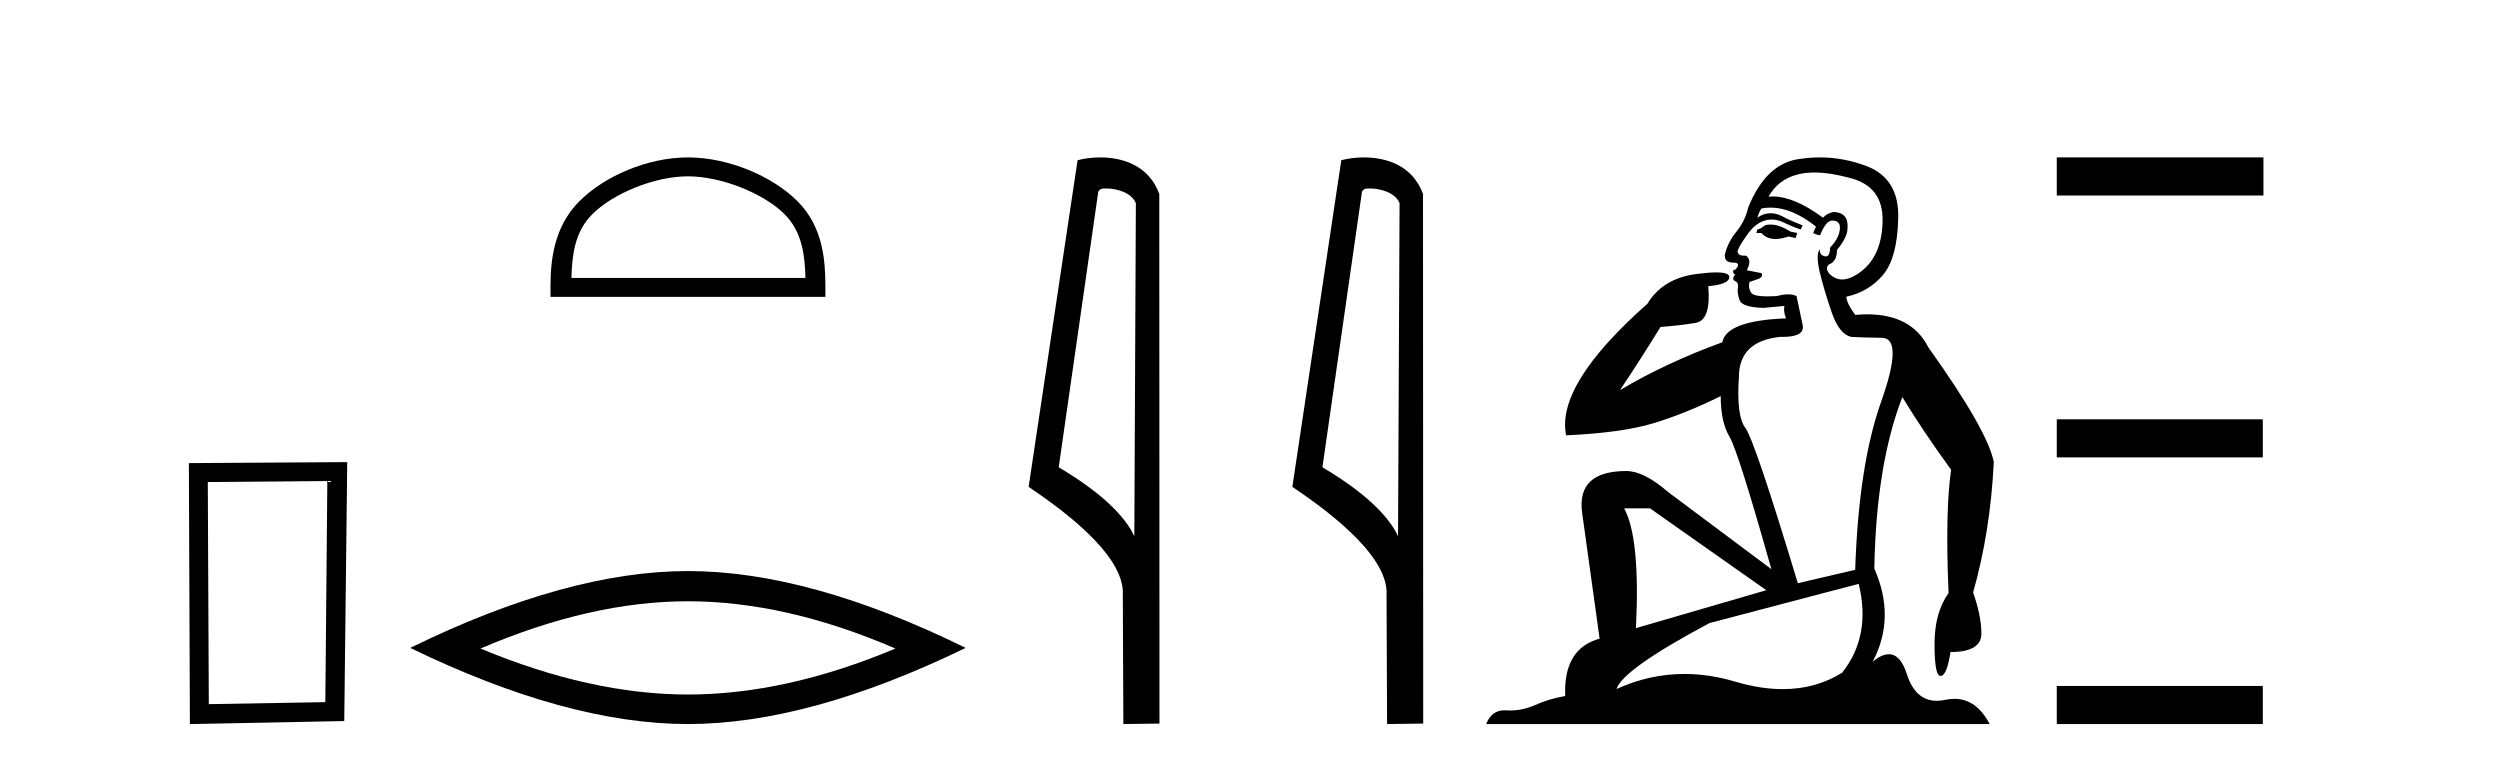 <?xml version='1.0' encoding='UTF-8' standalone='yes'?><svg xmlns='http://www.w3.org/2000/svg' xmlns:xlink='http://www.w3.org/1999/xlink' width='134.0' height='41.0' ><path d='M 17.545 25.783 L 17.438 37.635 L 11.192 37.742 L 11.138 25.837 L 17.545 25.783 ZM 18.612 24.769 L 10.124 24.823 L 10.178 38.809 L 18.452 38.649 L 18.612 24.769 Z' style='fill:#000000;stroke:none' /><path d='M 36.874 9.451 C 38.686 9.451 40.954 10.382 42.052 11.48 C 43.012 12.44 43.138 13.713 43.173 14.896 L 30.628 14.896 C 30.663 13.713 30.788 12.44 31.749 11.48 C 32.846 10.382 35.061 9.451 36.874 9.451 ZM 36.874 8.437 C 34.724 8.437 32.41 9.43 31.055 10.786 C 29.664 12.176 29.507 14.007 29.507 15.377 L 29.507 15.911 L 44.241 15.911 L 44.241 15.377 C 44.241 14.007 44.136 12.176 42.746 10.786 C 41.39 9.43 39.024 8.437 36.874 8.437 Z' style='fill:#000000;stroke:none' /><path d='M 36.874 32.228 Q 42.117 32.228 47.995 34.762 Q 42.117 37.226 36.874 37.226 Q 31.665 37.226 25.753 34.762 Q 31.665 32.228 36.874 32.228 ZM 36.874 30.609 Q 30.398 30.609 21.987 34.727 Q 30.398 38.809 36.874 38.809 Q 43.349 38.809 51.76 34.727 Q 43.384 30.609 36.874 30.609 Z' style='fill:#000000;stroke:none' /><path d='M 59.27 10.1 C 59.895 10.1 60.659 10.34 60.882 10.89 L 60.8 28.751 L 60.8 28.751 C 60.483 28.034 59.542 26.699 56.747 25.046 L 58.869 10.263 C 58.969 10.157 58.966 10.1 59.27 10.1 ZM 60.8 28.751 L 60.8 28.751 C 60.8 28.751 60.8 28.751 60.8 28.751 L 60.8 28.751 L 60.8 28.751 ZM 58.973 8.437 C 58.495 8.437 58.063 8.505 57.758 8.588 L 55.135 26.094 C 56.522 27.044 60.335 29.648 60.183 31.91 L 60.212 38.809 L 62.148 38.783 L 62.138 10.393 C 61.562 8.837 60.131 8.437 58.973 8.437 Z' style='fill:#000000;stroke:none' /><path d='M 73.405 10.1 C 74.03 10.1 74.795 10.34 75.017 10.89 L 74.935 28.751 L 74.935 28.751 C 74.619 28.034 73.677 26.699 70.882 25.046 L 73.004 10.263 C 73.104 10.157 73.101 10.1 73.405 10.1 ZM 74.935 28.751 L 74.935 28.751 C 74.935 28.751 74.935 28.751 74.935 28.751 L 74.935 28.751 L 74.935 28.751 ZM 73.108 8.437 C 72.63 8.437 72.199 8.505 71.893 8.588 L 69.27 26.094 C 70.658 27.044 74.471 29.648 74.319 31.91 L 74.347 38.809 L 76.284 38.783 L 76.273 10.393 C 75.697 8.837 74.266 8.437 73.108 8.437 Z' style='fill:#000000;stroke:none' /><path d='M 94.892 12.036 Q 94.638 12.036 94.519 12.129 Q 94.382 12.266 94.194 12.3 L 94.143 12.488 L 94.416 12.488 Q 94.686 12.81 95.164 12.81 Q 95.473 12.81 95.868 12.676 L 96.244 12.761 L 96.329 12.488 L 95.988 12.419 Q 95.424 12.078 95.048 12.044 Q 94.965 12.036 94.892 12.036 ZM 97.251 9.246 Q 98.09 9.246 99.199 9.55 Q 100.941 10.011 100.907 11.839 Q 100.873 13.649 99.814 14.503 Q 99.22 14.98 98.743 14.98 Q 98.383 14.98 98.089 14.708 Q 97.798 14.401 98.02 14.179 Q 98.464 14.025 98.464 13.393 Q 99.028 12.71 99.028 12.232 Q 99.096 11.395 98.277 11.36 Q 97.901 11.446 97.713 11.668 Q 96.17 10.53 95.011 10.53 Q 94.9 10.53 94.792 10.541 L 94.792 10.541 Q 95.322 9.601 96.381 9.345 Q 96.772 9.246 97.251 9.246 ZM 94.898 11.128 Q 96.065 11.128 97.337 12.146 L 97.183 12.488 Q 97.423 12.607 97.559 12.607 Q 97.867 11.822 98.208 11.822 Q 98.652 11.822 98.618 12.266 Q 98.584 12.761 98.089 13.274 Q 98.089 13.743 97.861 13.743 Q 97.832 13.743 97.798 13.735 Q 97.491 13.649 97.559 13.359 L 97.559 13.359 Q 97.303 13.581 97.542 14.606 Q 97.798 15.648 98.191 16.775 Q 98.584 17.902 99.216 18.056 Q 99.711 18.09 100.873 18.107 Q 102.034 18.124 100.839 21.506 Q 99.626 24.888 99.438 30.542 L 96.364 31.26 Q 94.041 23.573 93.545 22.924 Q 93.067 22.292 93.204 20.225 Q 93.204 18.278 95.424 18.056 Q 95.488 18.058 95.549 18.058 Q 96.766 18.058 96.62 17.407 Q 96.483 16.741 96.295 15.87 Q 96.107 15.776 95.843 15.776 Q 95.578 15.776 95.236 15.87 Q 94.963 15.886 94.744 15.886 Q 94.03 15.886 93.887 15.716 Q 93.699 15.494 93.767 15.118 L 94.297 14.93 Q 94.519 14.811 94.416 14.64 L 93.631 14.486 Q 93.921 13.923 93.579 13.701 Q 93.53 13.704 93.486 13.704 Q 93.135 13.704 93.135 13.461 Q 93.204 13.205 93.631 12.607 Q 94.041 12.01 94.536 11.839 Q 94.749 11.768 94.963 11.768 Q 95.262 11.768 95.561 11.907 Q 96.056 12.146 96.517 12.3 L 96.62 12.078 Q 96.21 11.924 95.732 11.702 Q 95.299 11.429 94.903 11.429 Q 94.533 11.429 94.194 11.668 Q 94.297 11.326 94.416 11.173 Q 94.655 11.128 94.898 11.128 ZM 88.438 27.246 L 94.673 31.635 L 87.686 33.668 Q 87.926 28.851 87.054 27.246 ZM 99.626 31.294 Q 100.309 34.078 98.738 36.059 Q 97.32 36.937 95.555 36.937 Q 94.364 36.937 93.016 36.538 Q 91.626 36.124 90.287 36.124 Q 88.416 36.124 86.645 36.93 Q 86.986 35.871 91.632 33.395 L 99.626 31.294 ZM 97.551 8.437 Q 97.054 8.437 96.551 8.508 Q 94.673 8.696 93.699 11.138 Q 93.545 11.822 93.084 12.402 Q 92.606 12.983 92.452 13.649 Q 92.418 14.076 92.896 14.076 Q 93.357 14.076 93.016 14.452 Q 92.879 14.452 92.896 14.572 Q 92.913 14.708 93.016 14.708 Q 92.794 14.965 92.999 15.067 Q 93.204 15.152 93.152 15.426 Q 93.101 15.682 93.238 16.075 Q 93.357 16.468 94.519 16.502 L 95.646 16.399 L 95.646 16.399 Q 95.578 16.69 95.732 17.065 Q 92.537 17.185 92.315 18.347 Q 89.309 19.44 86.832 20.909 Q 87.874 19.354 89.002 17.527 Q 90.095 17.441 90.898 17.305 Q 91.718 17.151 91.564 15.34 Q 92.691 15.238 92.691 14.845 Q 92.691 14.601 91.998 14.601 Q 91.576 14.601 90.898 14.691 Q 89.121 14.93 88.301 16.28 Q 83.382 20.635 83.946 23.334 Q 86.935 23.197 88.626 22.685 Q 90.317 22.173 92.23 21.233 Q 92.23 22.634 92.708 23.42 Q 93.169 24.205 94.946 30.508 L 89.412 26.374 Q 88.114 25.247 87.174 25.247 Q 84.509 25.247 84.8 27.468 L 85.739 34.232 Q 83.792 34.761 83.895 37.306 Q 83.006 37.46 82.255 37.802 Q 81.606 38.082 80.944 38.082 Q 80.839 38.082 80.735 38.075 Q 80.688 38.072 80.642 38.072 Q 79.947 38.072 79.659 38.809 L 106.646 38.809 Q 105.934 37.457 104.76 37.457 Q 104.525 37.457 104.272 37.511 Q 104.029 37.563 103.811 37.563 Q 102.664 37.563 102.205 36.128 Q 101.866 35.067 101.243 35.067 Q 100.863 35.067 100.378 35.461 Q 101.624 33.104 100.463 30.474 Q 100.565 24.888 101.966 21.284 Q 103.076 23.112 104.579 25.179 Q 104.255 27.399 104.443 31.789 Q 103.691 32.831 103.691 34.522 Q 103.691 36.23 104.009 36.23 Q 104.013 36.23 104.016 36.23 Q 104.357 36.213 104.545 34.949 Q 106.202 34.949 106.202 33.958 Q 106.202 33.019 105.758 31.755 Q 106.68 28.527 106.868 24.769 Q 106.544 23.078 103.35 18.603 Q 102.457 16.848 100.078 16.848 Q 99.771 16.848 99.438 16.878 Q 98.994 16.28 98.96 15.904 Q 100.155 15.648 100.924 14.742 Q 101.693 13.837 101.744 11.719 Q 101.812 9.601 100.087 8.918 Q 98.841 8.437 97.551 8.437 Z' style='fill:#000000;stroke:none' /><path d='M 110.243 8.437 L 110.243 10.479 L 121.32 10.479 L 121.32 8.437 ZM 110.243 22.475 L 110.243 24.516 L 121.286 24.516 L 121.286 22.475 ZM 110.243 36.767 L 110.243 38.809 L 121.286 38.809 L 121.286 36.767 Z' style='fill:#000000;stroke:none' /></svg>